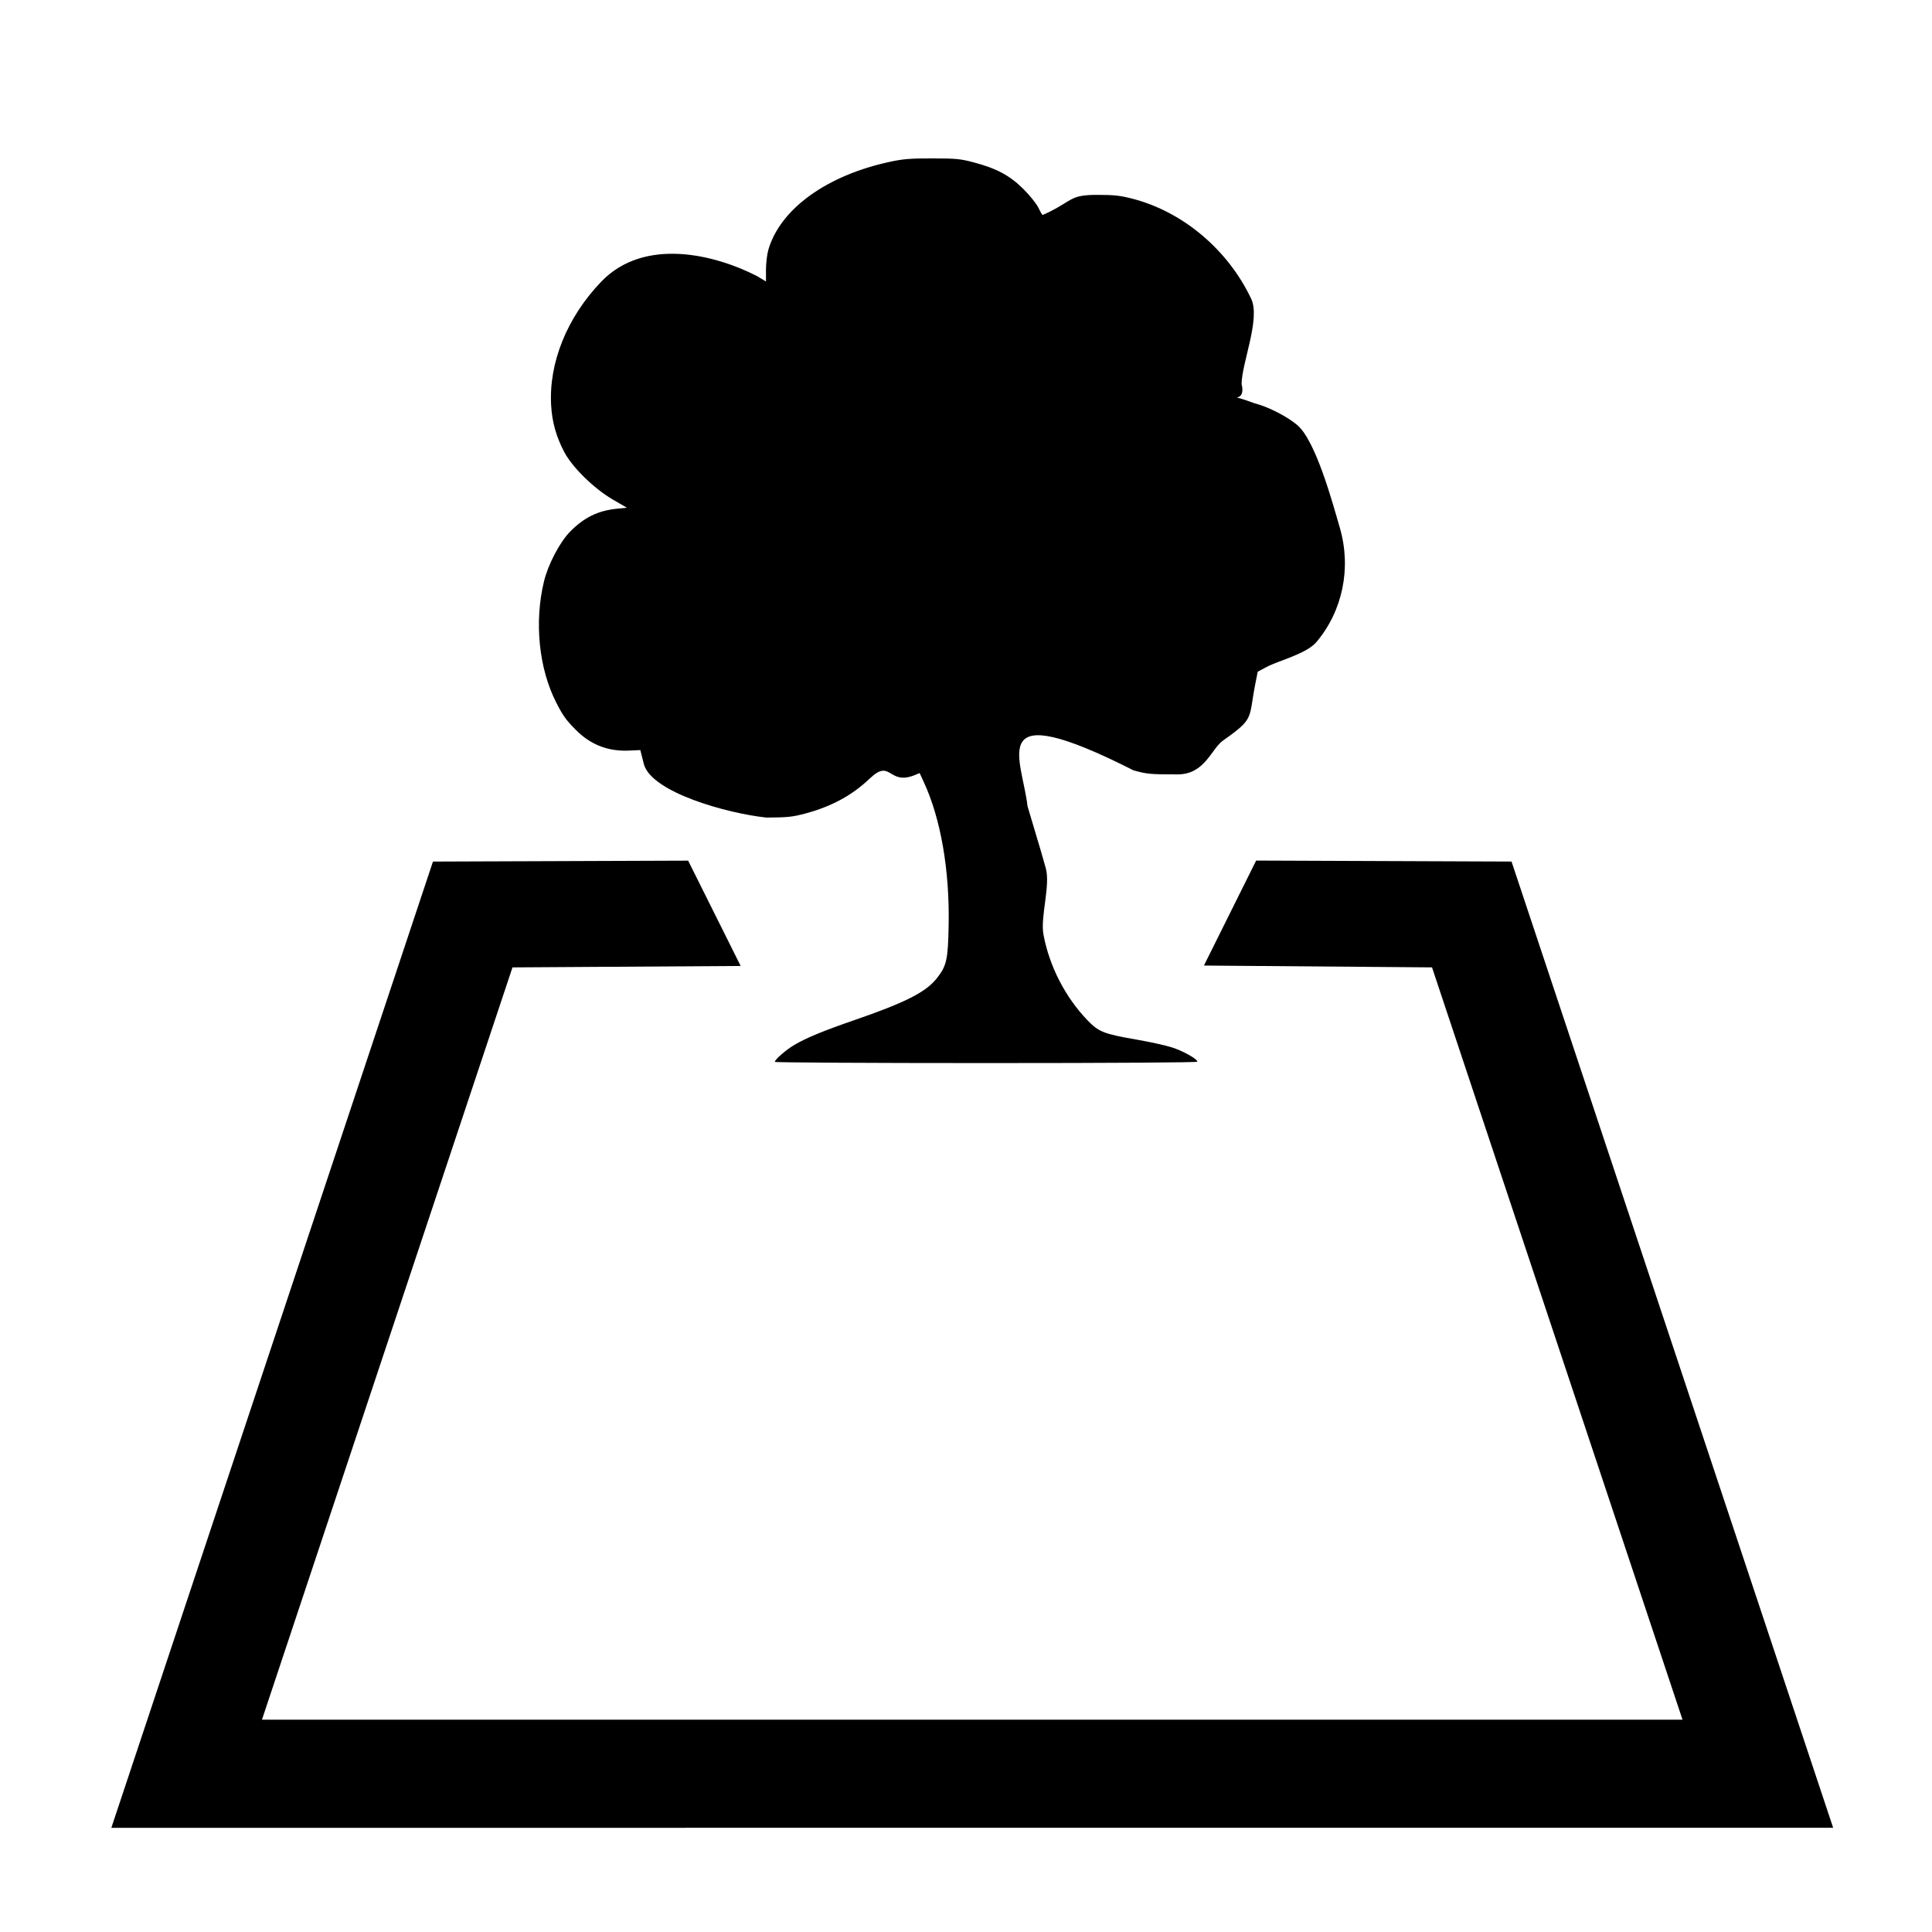 <?xml version="1.0" encoding="UTF-8" standalone="no"?>
<!-- Created with Inkscape (http://www.inkscape.org/) -->

<svg
   xmlns:dc="http://purl.org/dc/elements/1.1/"
   xmlns:cc="http://creativecommons.org/ns#"
   xmlns:rdf="http://www.w3.org/1999/02/22-rdf-syntax-ns#"
   xmlns:svg="http://www.w3.org/2000/svg"
   xmlns="http://www.w3.org/2000/svg"
   xmlns:sodipodi="http://sodipodi.sourceforge.net/DTD/sodipodi-0.dtd"
   xmlns:inkscape="http://www.inkscape.org/namespaces/inkscape"
   width="100"
   height="100"
   viewBox="0 0 100 100"
   id="svg4153"
   version="1.1"
   inkscape:version="0.91 r13725"
   sodipodi:docname="plot.svg">
  <defs
     id="defs4155" />
  <sodipodi:namedview
     id="base"
     pagecolor="#ffffff"
     bordercolor="#666666"
     borderopacity="1.0"
     inkscape:pageopacity="0.0"
     inkscape:pageshadow="2"
     inkscape:zoom="2.8"
     inkscape:cx="96.458838"
     inkscape:cy="69.063196"
     inkscape:document-units="px"
     inkscape:current-layer="layer1"
     showgrid="true"
     units="px"
     inkscape:window-width="1858"
     inkscape:window-height="1057"
     inkscape:window-x="54"
     inkscape:window-y="-8"
     inkscape:window-maximized="1">
    <inkscape:grid
       type="xygrid"
       id="grid4716" />
  </sodipodi:namedview>
  <g
     inkscape:label="Layer 1"
     inkscape:groupmode="layer"
     id="layer1"
     transform="translate(0,-952.362)">
    <path
       sodipodi:nodetypes="ccccccccccccc"
       inkscape:connector-curvature="0"
       id="path3357"
       d="m 94.884,1046.968 -16.647,-50.012 -13.219,-0.051 -2.703,5.434 11.806,0.094 12.966,38.94 -73.528,0 12.967,-38.939 11.811,-0.074 -2.719,-5.451 -13.208,0.048 -16.647,50.012 z"
       style="fill:#000000" />
    <path
       style="fill:#000000"
       d="m 40.104,1007.324 c 0,-0.12 0.591,-0.631 1.019,-0.882 0.632,-0.37 1.503,-0.729 3.148,-1.296 2.583,-0.89 3.653,-1.434 4.212,-2.14 0.516,-0.651 0.586,-0.962 0.619,-2.765 0.052,-2.847 -0.408,-5.499 -1.285,-7.396 l -0.217,-0.47 -0.224,0.094 c -1.409,0.59 -1.239,-0.878 -2.352,0.184 -0.915,0.873 -1.98,1.452 -3.343,1.817 -0.662,0.177 -0.923,0.204 -2.015,0.209 -2.044,-0.219 -5.913,-1.301 -6.335,-2.749 l -0.189,-0.745 -0.583,0.027 c -1.087,0.05 -1.998,-0.305 -2.762,-1.079 -0.51,-0.517 -0.662,-0.729 -1.012,-1.418 -0.896,-1.762 -1.137,-4.156 -0.629,-6.258 0.211,-0.875 0.821,-2.039 1.349,-2.575 0.727,-0.738 1.443,-1.089 2.423,-1.188 l 0.52,-0.052 -0.737,-0.429 c -0.972,-0.565 -2.103,-1.677 -2.515,-2.472 -0.413,-0.797 -0.619,-1.536 -0.669,-2.399 -0.128,-2.205 0.825,-4.559 2.589,-6.397 2.237,-2.331 5.907,-1.407 8.08,-0.286 l 0.451,0.273 0,-0.611 c 0,-0.336 0.056,-0.802 0.124,-1.036 0.617,-2.111 3.022,-3.849 6.303,-4.551 0.681,-0.146 1.061,-0.176 2.195,-0.173 1.226,0 1.454,0.025 2.146,0.209 1.177,0.313 1.862,0.682 2.563,1.382 0.326,0.326 0.673,0.759 0.771,0.964 0.098,0.205 0.193,0.372 0.213,0.372 0.019,0 0.201,-0.084 0.405,-0.186 1.177,-0.593 1.052,-0.856 2.434,-0.854 0.884,0 1.187,0.036 1.842,0.206 2.598,0.678 4.926,2.647 6.12,5.177 0.489,1.036 -0.503,3.364 -0.498,4.412 0.334,1.346 -1.538,0.171 0.663,0.99 0.694,0.174 1.67,0.669 2.21,1.122 0.962,0.806 1.828,4.002 2.214,5.334 0.601,2.073 0.147,4.285 -1.209,5.899 -0.521,0.62 -1.967,0.966 -2.593,1.3 l -0.451,0.241 -0.132,0.671 c -0.349,1.774 -0.014,1.731 -1.66,2.889 -0.613,0.431 -0.94,1.755 -2.352,1.755 -1.412,0 -1.586,-0.015 -2.281,-0.208 -7.748,-3.92 -5.775,-0.656 -5.488,1.859 l 0.676,2.267 0.265,0.928 c 0.258,0.904 -0.292,2.519 -0.115,3.458 0.307,1.63 1.122,3.217 2.266,4.412 0.587,0.613 0.847,0.716 2.561,1.013 0.668,0.116 1.481,0.294 1.807,0.397 0.577,0.181 1.329,0.603 1.329,0.745 0,0.042 -4.456,0.071 -10.935,0.071 -6.014,0 -10.935,-0.028 -10.935,-0.062 z"
       id="path3345"
       inkscape:connector-curvature="0"
       sodipodi:nodetypes="sssssscssscccsssssscssssscssssssssssssccsssscssccccssssssss" />
  </g>
</svg>
